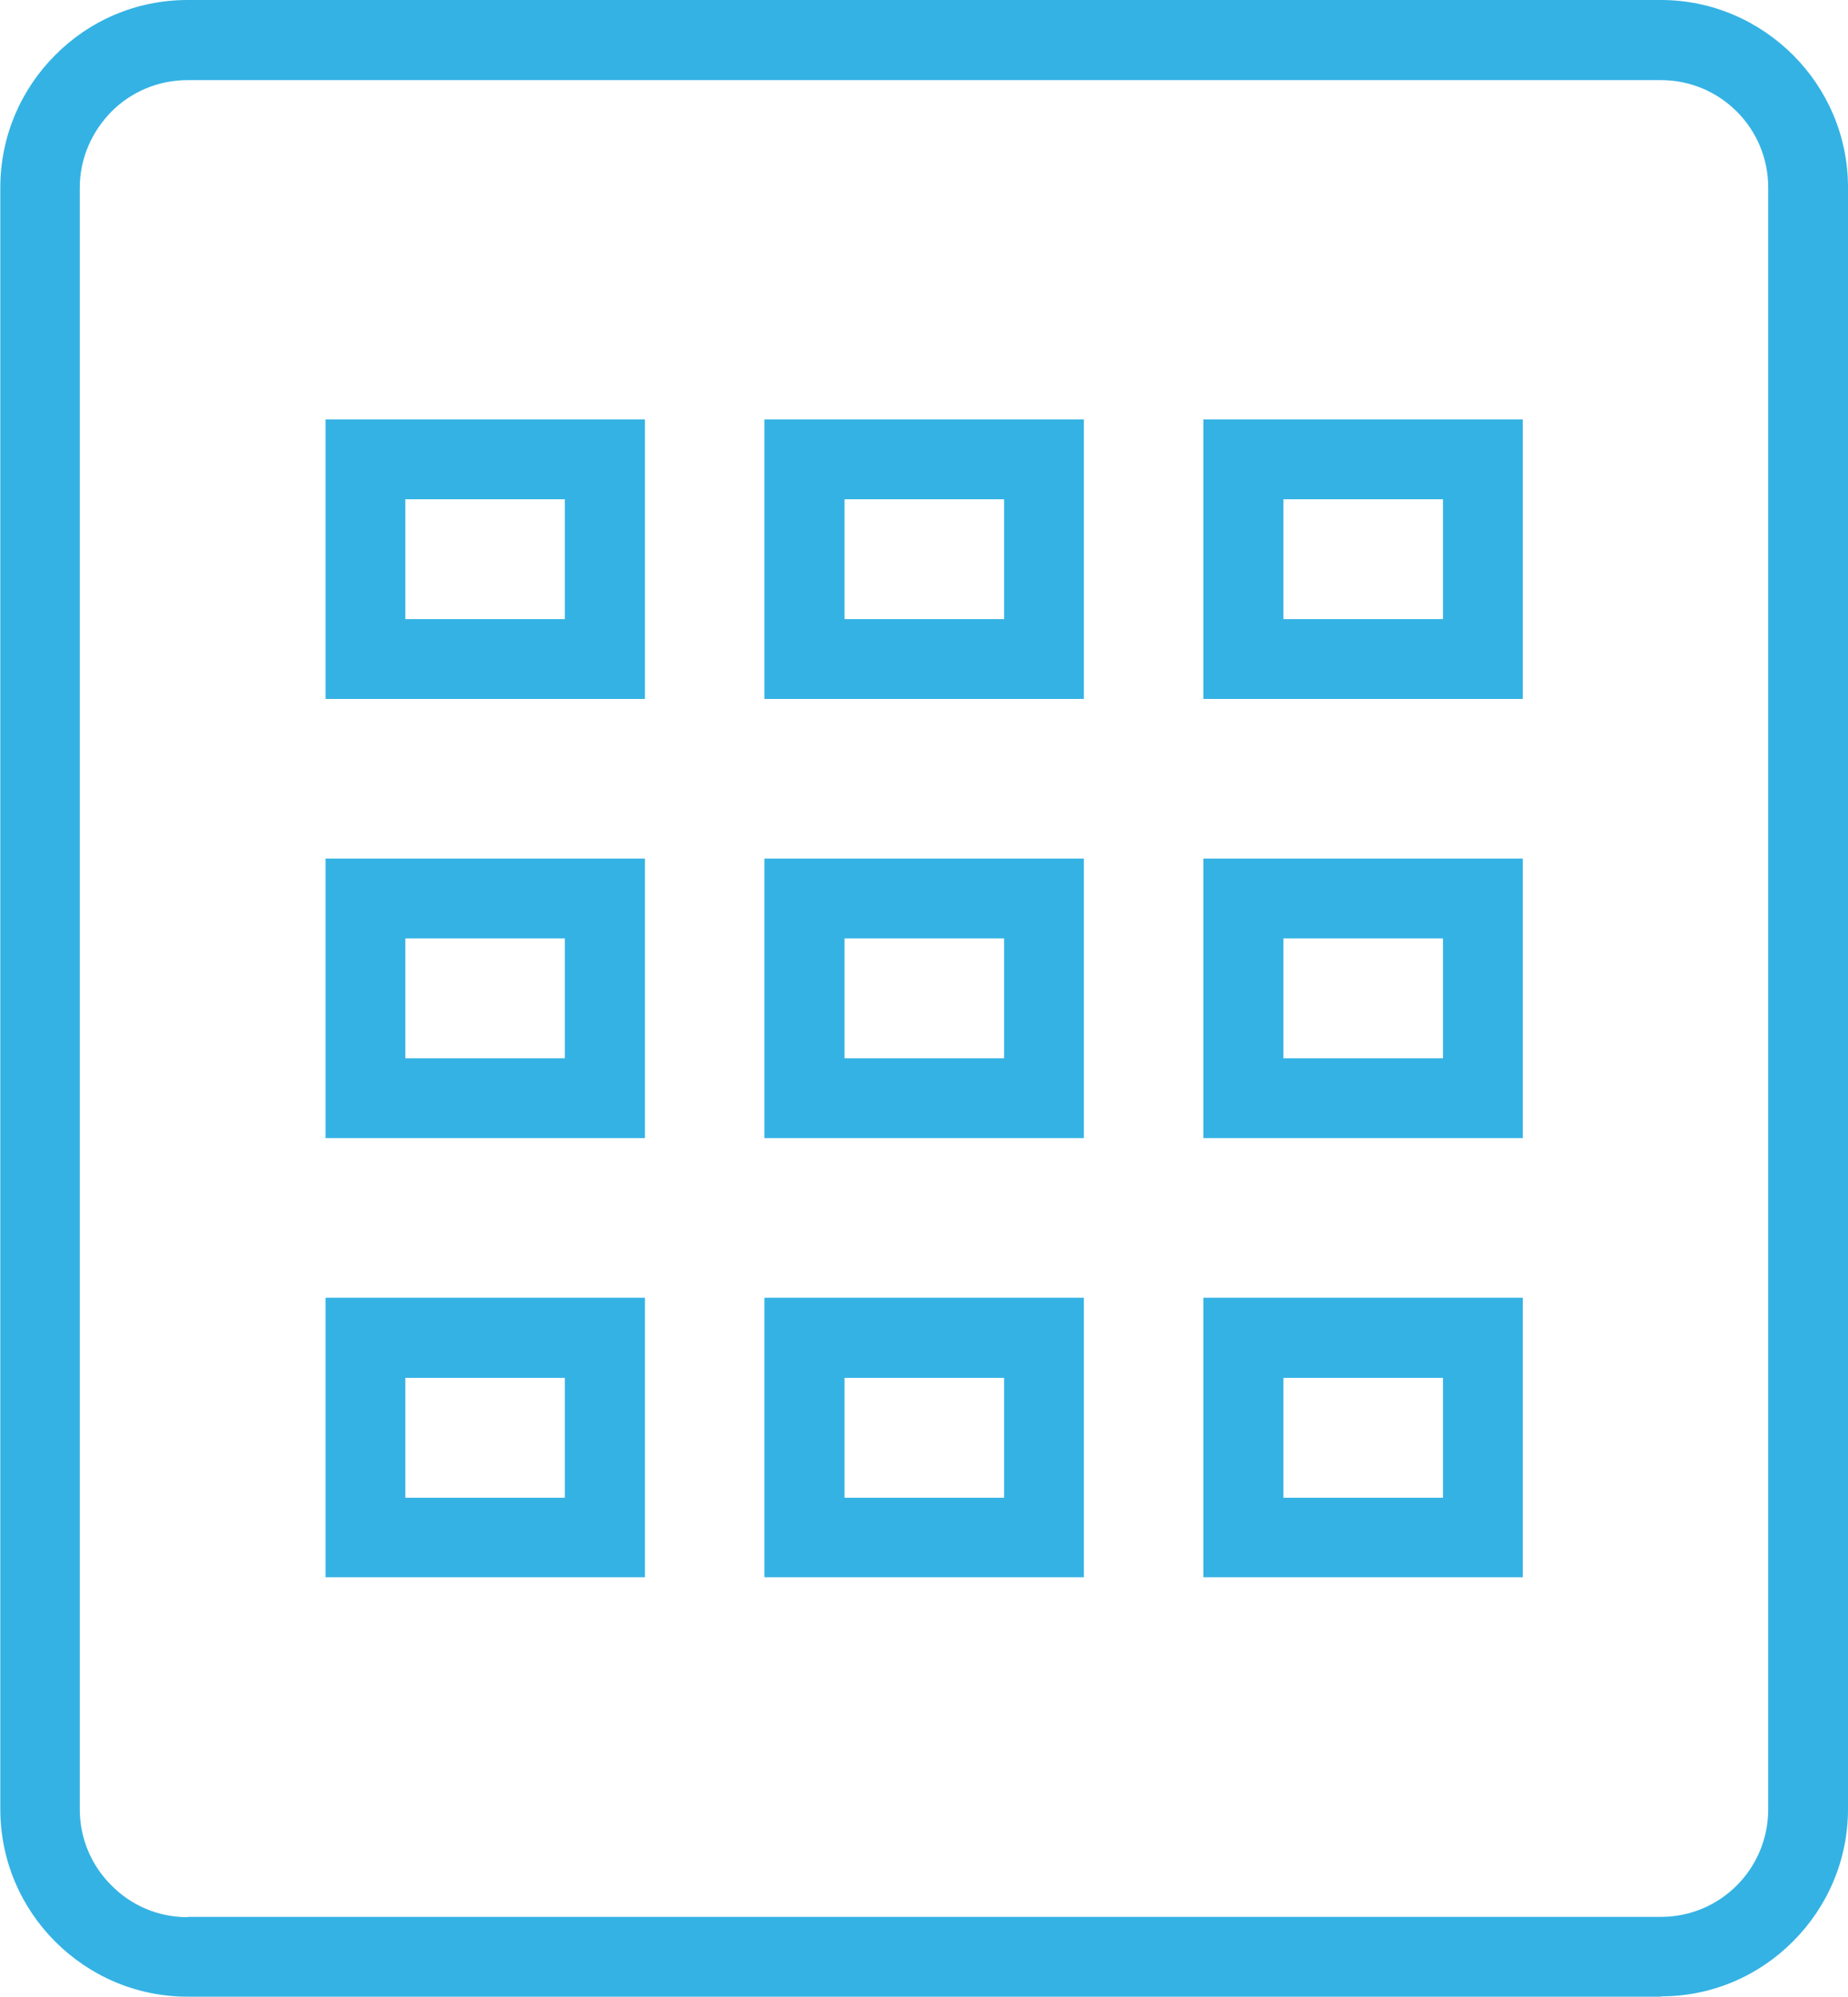 <?xml version="1.0" encoding="UTF-8"?><svg id="Livello_2" xmlns="http://www.w3.org/2000/svg" viewBox="0 0 60 64.79"><defs><style>.cls-1{fill:#34b2e4;}</style></defs><g id="Layer_1"><path class="cls-1" d="M53.93,64.79H6.09c-1.67,0-3.19-.68-4.3-1.79h0c-1.1-1.1-1.78-2.62-1.78-4.3V6.09c0-1.68.68-3.2,1.78-4.3h0C2.89.68,4.41,0,6.09,0h47.84c1.67,0,3.19.69,4.29,1.79,1.1,1.1,1.78,2.62,1.78,4.29v52.62c0,1.67-.68,3.19-1.78,4.29-1.1,1.11-2.62,1.79-4.29,1.79h0ZM6.09,62.2h47.84c.96,0,1.83-.39,2.46-1.02.63-.63,1.02-1.51,1.02-2.47V6.09c0-.97-.39-1.84-1.02-2.47-.63-.63-1.5-1.02-2.46-1.02H6.09c-.97,0-1.84.39-2.47,1.02h0c-.63.64-1.03,1.51-1.03,2.47v52.62c0,.96.39,1.84,1.03,2.47h0c.63.64,1.5,1.03,2.47,1.03Z"/><path class="cls-1" d="M40.37,13.61h9.07v9.07h-10.37v-9.07h1.3ZM46.85,16.2h-5.18v3.89h5.18v-3.89Z"/><path class="cls-1" d="M26.12,13.61h9.07v9.07h-10.37v-9.07h1.3ZM32.6,16.2h-5.18v3.89h5.18v-3.89Z"/><path class="cls-1" d="M11.87,13.61h9.07v9.07h-10.37v-9.07h1.3ZM18.34,16.2h-5.18v3.89h5.18v-3.89Z"/><path class="cls-1" d="M40.37,27.86h9.07v9.07h-10.37v-9.07h1.3ZM46.85,30.45h-5.18v3.89h5.18v-3.89Z"/><path class="cls-1" d="M26.12,27.86h9.07v9.07h-10.37v-9.07h1.3ZM32.6,30.45h-5.18v3.89h5.18v-3.89Z"/><path class="cls-1" d="M11.87,27.86h9.07v9.07h-10.37v-9.07h1.3ZM18.34,30.45h-5.18v3.89h5.18v-3.89Z"/><path class="cls-1" d="M40.37,42.11h9.07v9.07h-10.37v-9.07h1.3ZM46.85,44.71h-5.18v3.89h5.18v-3.89Z"/><path class="cls-1" d="M26.12,42.11h9.07v9.07h-10.37v-9.07h1.3ZM32.6,44.71h-5.18v3.89h5.18v-3.89Z"/><path class="cls-1" d="M11.87,42.11h9.07v9.07h-10.37v-9.07h1.3ZM18.34,44.71h-5.18v3.89h5.18v-3.89Z"/></g></svg>